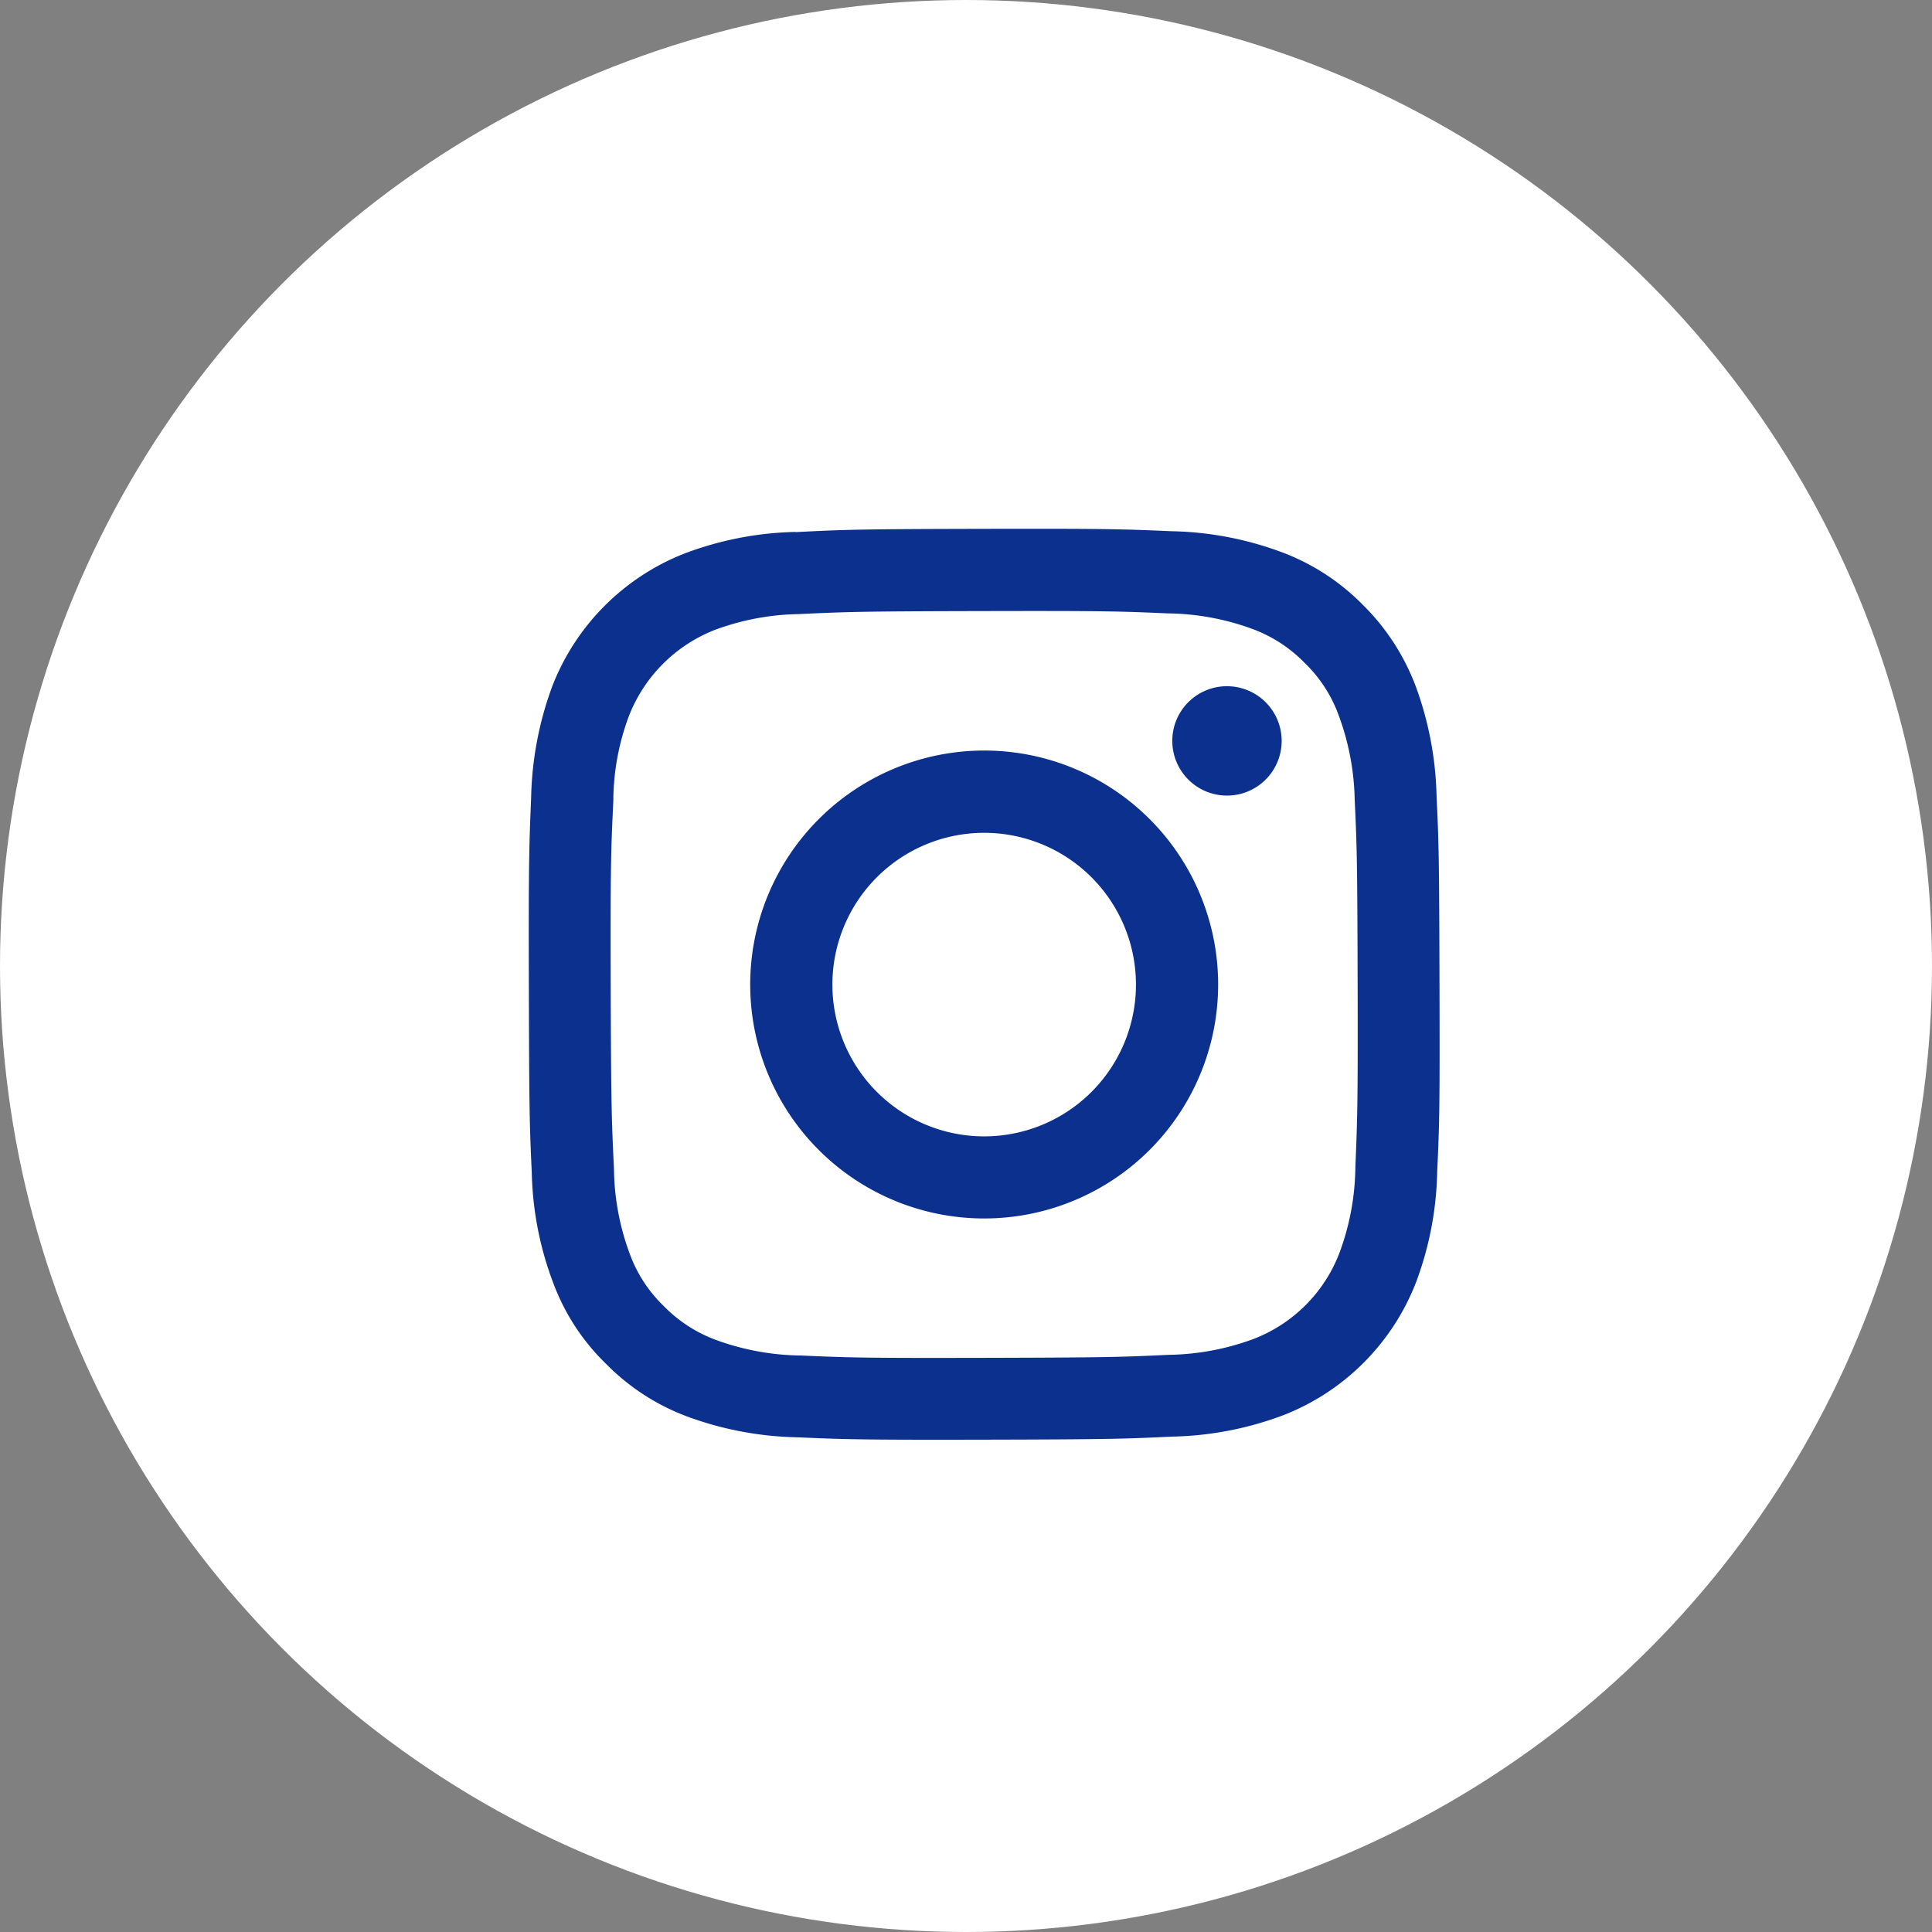 <svg id="insta" xmlns="http://www.w3.org/2000/svg" width="59" height="59" viewBox="0 0 59 59">
  <rect x="0" y="0" width="59" height="59" fill="#808080" stroke="none"/>
  <defs>
    <style>
      .cls-1 {
        fill: #fff;
      }

      .cls-2 {
        fill: #0b308e;
        fill-rule: evenodd;
      }
    </style>
  </defs>
  <circle id="楕円形_526" data-name="楕円形 526" class="cls-1" cx="29.5" cy="29.5" r="29.5"/>
  <path id="シェイプ_538" data-name="シェイプ 538" class="cls-2" d="M4581.3,499.244a10.174,10.174,0,0,0-3.38.653,7.112,7.112,0,0,0-4.06,4.074,10.4,10.4,0,0,0-.64,3.378c-0.06,1.481-.08,1.956-0.07,5.734s0.02,4.25.09,5.734a10.062,10.062,0,0,0,.66,3.374,6.657,6.657,0,0,0,1.61,2.461,6.812,6.812,0,0,0,2.46,1.6,10.288,10.288,0,0,0,3.38.641c1.48,0.064,1.96.08,5.73,0.072s4.26-.024,5.74-0.094a10.184,10.184,0,0,0,3.37-.653,7.115,7.115,0,0,0,4.06-4.076,10.14,10.14,0,0,0,.64-3.376c0.07-1.485.08-1.959,0.07-5.735s-0.02-4.251-.09-5.734a10.348,10.348,0,0,0-.65-3.376,6.917,6.917,0,0,0-1.61-2.459,6.811,6.811,0,0,0-2.47-1.6,10.185,10.185,0,0,0-3.38-.64c-1.48-.064-1.95-0.08-5.73-0.072s-4.25.023-5.73,0.1m0.16,25.145a7.792,7.792,0,0,1-2.59-.473,4.329,4.329,0,0,1-1.6-1.037,4.224,4.224,0,0,1-1.04-1.6,7.647,7.647,0,0,1-.48-2.582c-0.07-1.466-.09-1.906-0.1-5.62s0.01-4.153.08-5.619a7.469,7.469,0,0,1,.47-2.582,4.63,4.63,0,0,1,2.63-2.646,7.724,7.724,0,0,1,2.58-.483c1.47-.07,1.91-0.084,5.62-0.092s4.16,0.006,5.63.071a7.716,7.716,0,0,1,2.58.473,4.3,4.3,0,0,1,1.6,1.037,4.224,4.224,0,0,1,1.04,1.6,7.819,7.819,0,0,1,.49,2.581c0.07,1.466.08,1.907,0.09,5.619s-0.01,4.154-.07,5.619a7.681,7.681,0,0,1-.48,2.585,4.558,4.558,0,0,1-2.63,2.644,7.744,7.744,0,0,1-2.58.484c-1.47.069-1.91,0.083-5.62,0.092s-4.15-.007-5.62-0.071m11.34-18.767a1.67,1.67,0,1,0,1.66-1.672h0a1.667,1.667,0,0,0-1.66,1.672m-12.89,7.448a7.145,7.145,0,1,0,7.13-7.156,7.15,7.15,0,0,0-7.13,7.156m2.51,0a4.635,4.635,0,1,1,4.65,4.627,4.636,4.636,0,0,1-4.65-4.627h0" transform="translate(-4557 -483)"/>
</svg>
